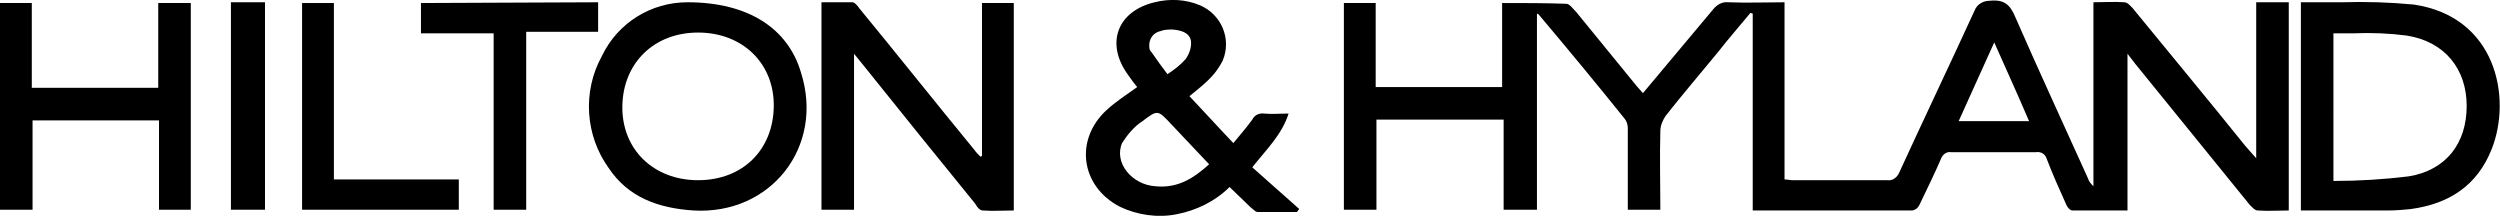 <?xml version="1.0" encoding="utf-8"?>
<!-- Generator: Adobe Illustrator 24.1.0, SVG Export Plug-In . SVG Version: 6.00 Build 0)  -->
<svg version="1.1" id="Layer_1" xmlns="http://www.w3.org/2000/svg" xmlns:xlink="http://www.w3.org/1999/xlink" x="0px" y="0px"
	 viewBox="0 0 330.2 28.5" style="enable-background:new 0 0 330.2 28.5;" xml:space="preserve">
<path d="M298,20.9V0.3h4.3v27.5c-1.4,0-2.7,0.1-4.1,0c-0.4,0-0.8-0.5-1.1-0.8c-5-6.2-10.1-12.4-15.1-18.6l-1-1.3v20.7
	c-2.5,0-4.9,0-7.3,0c-0.3,0-0.7-0.5-0.8-0.8c-0.9-2-1.8-4-2.6-6.1c-0.2-0.6-0.8-0.9-1.4-0.8c-3.7,0-7.4,0-11.2,0
	c-0.6-0.1-1.1,0.3-1.3,0.8c-0.9,2.1-1.9,4.1-2.9,6.2c-0.2,0.4-0.5,0.6-0.9,0.7c-7,0-14,0-21.1,0v-26l-0.3-0.1
	c-1.4,1.7-2.9,3.4-4.3,5.2c-2.3,2.8-4.7,5.6-6.9,8.4c-0.4,0.6-0.7,1.3-0.7,2c-0.1,3.4,0,6.9,0,10.4H215v-3.4c0-2.4,0-4.9,0-7.3
	c0-0.5-0.1-0.9-0.4-1.3c-3.7-4.6-7.5-9.2-11.3-13.7c0-0.1-0.1-0.1-0.3-0.2v25.9h-4.4V15.8h-16.8v11.9h-4.3V0.4h4.2v11.1h16.7V0.4
	c2.9,0,5.7,0,8.5,0.1c0.4,0,0.9,0.7,1.3,1.1c2.7,3.3,5.4,6.6,8,9.8c0.3,0.3,0.5,0.6,0.8,0.9c3.1-3.7,6.2-7.4,9.3-11.1
	c0.5-0.6,1.2-1,2-0.9c2.4,0.1,4.9,0,7.4,0v23.4c0.4,0,0.7,0.1,1,0.1c4.2,0,8.4,0,12.6,0c0.6,0.1,1.2-0.3,1.5-0.9
	c3.3-7.2,6.7-14.3,10-21.5c0.3-0.8,1.1-1.3,2-1.3c1.9-0.2,2.7,0.5,3.4,2.2c3.1,7.1,6.4,14.2,9.6,21.3c0.1,0.4,0.4,0.7,0.7,1V0.3
	c1.4,0,2.8-0.1,4.1,0c0.4,0,0.8,0.5,1.1,0.8c4.9,6,9.9,12,14.8,18.1C297,19.8,297.4,20.2,298,20.9z M268,16c-1.5-3.5-3-6.8-4.6-10.4
	L258.7,16H268z"/>
<path d="M157.1,12.7c1.9,2,3.7,4,5.8,6.2c0.9-1.1,1.7-2,2.5-3.1c0.3-0.6,0.9-0.9,1.6-0.8c1,0.1,2,0,3.2,0c-0.9,2.8-2.9,4.7-4.8,7.1
	l6.2,5.5l-0.3,0.4c-1.7,0-3.5,0-5.2,0c-0.3,0-0.6-0.4-0.9-0.6c-0.9-0.9-1.9-1.8-2.8-2.7c-1.9,1.9-4.4,3.1-7,3.6
	c-2.5,0.5-5.2,0.1-7.5-1c-5.2-2.7-6-8.9-1.7-12.8c1.2-1.1,2.6-2,4-3c-0.4-0.5-0.8-1-1.2-1.6c-3-4.1-1.5-8.4,3.5-9.6
	c2-0.5,4.1-0.4,6,0.4c2.8,1.2,4.2,4.4,3,7.3c-0.3,0.6-0.7,1.2-1.1,1.7C159.4,10.9,158.2,11.8,157.1,12.7z M159.7,21.7
	c-1.7-1.8-3.4-3.6-5.1-5.4c-1.7-1.8-1.7-1.8-3.7-0.3c-1.1,0.7-2,1.8-2.7,2.9c-1.1,2.6,1.3,5.5,4.4,5.7
	C155.6,24.9,157.7,23.5,159.7,21.7L159.7,21.7z M154.2,9.8c0.9-0.6,1.7-1.2,2.4-2c0.5-0.7,0.8-1.6,0.7-2.4c-0.2-1.1-1.3-1.4-2.4-1.5
	c-0.6,0-1.1,0-1.6,0.2c-1,0.2-1.6,1.1-1.5,2.1c0,0.3,0.1,0.5,0.3,0.7C152.8,7.9,153.5,8.9,154.2,9.8L154.2,9.8z"/>
<path d="M129.7,20.6V0.4h4.2v27.4c-1.4,0-2.8,0.1-4.1,0c-0.4,0-0.8-0.5-1-0.9c-4.9-6-9.8-12.1-14.7-18.2l-1.3-1.6v20.6h-4.3V0.3
	c1.4,0,2.8,0,4.1,0c0.3,0,0.7,0.5,0.9,0.8c5.1,6.2,10.1,12.5,15.2,18.7c0.2,0.3,0.5,0.6,0.8,0.9L129.7,20.6z"/>
<path d="M303.9,27.8V0.3c1.9,0,3.6,0,5.4,0c3.2-0.1,6.3,0,9.5,0.3c10.9,1.6,13,12.3,10.3,19.1c-1.9,4.8-5.6,7.2-10.6,7.9
	c-1,0.1-2,0.2-3,0.2C311.7,27.8,307.9,27.8,303.9,27.8z M308.2,23.9c3.3,0,6.6-0.2,9.9-0.6c5-0.8,7.7-4.4,7.7-9.3
	c0-4.9-2.9-8.5-7.9-9.3c-2.3-0.3-4.7-0.4-7-0.3c-0.9,0-1.8,0-2.7,0V23.9z"/>
<path d="M90.8,0.3c8.1,0,13.3,3.5,15,9.3c3.1,9.8-4,18.8-14.2,18.2c-4.6-0.3-8.6-1.7-11.2-5.6c-3.1-4.3-3.5-10.1-0.9-14.8
	C81.6,3,86,0.3,90.8,0.3z M92.2,4.3c-5.8,0-9.9,4-10,9.7s4.1,9.8,10,9.8s9.9-4,10-9.7C102.3,8.4,98.1,4.3,92.2,4.3L92.2,4.3z"/>
<path d="M4.2,11.6h16.7V0.4h4.3v27.3H21V15.9H4.3v11.8H0V0.4h4.2V11.6z"/>
<path d="M79,0.3v3.9h-9.5v23.5h-4.3V4.4h-9.6v-4L79,0.3z"/>
<path d="M60.6,23.7v4H39.9V0.4h4.2v23.3H60.6z"/>
<path d="M30.5,0.3H35v27.4h-4.5V0.3z"/>
</svg>
